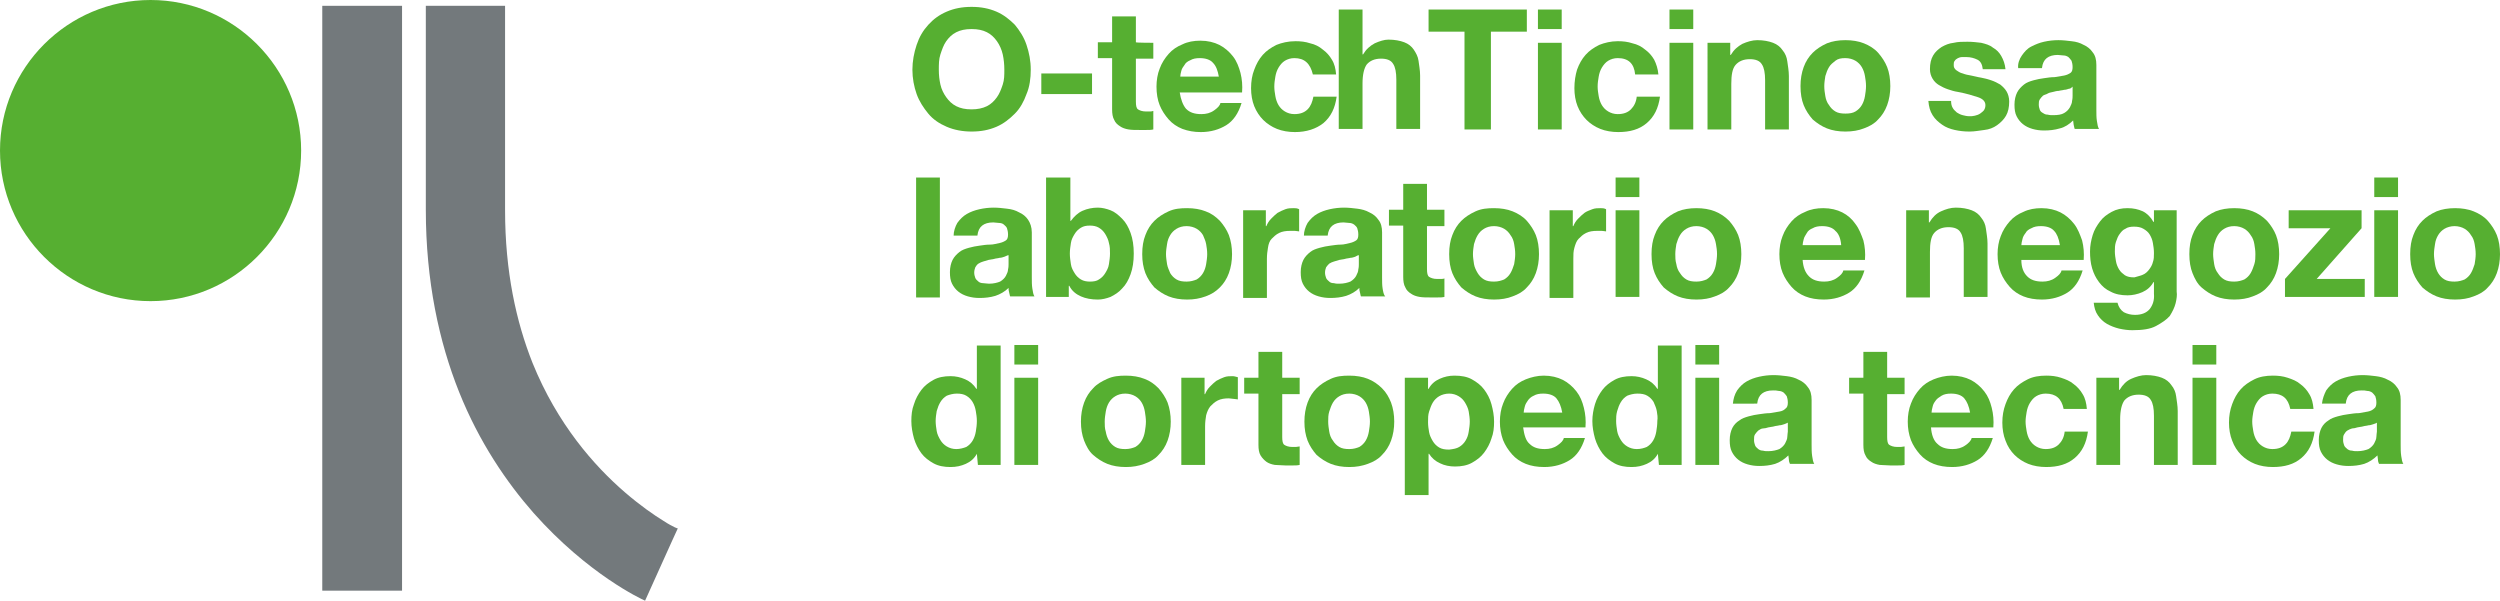 <svg xmlns="http://www.w3.org/2000/svg" xmlns:xlink="http://www.w3.org/1999/xlink" id="Layer_1" x="0px" y="0px" viewBox="0 0 473.2 113.7" style="enable-background:new 0 0 473.2 113.7;" xml:space="preserve"><style type="text/css">	.st0{fill:#56AF31;}	.st1{fill:#73797C;}</style><g>	<path class="st0" d="M173.5,8.5c0.5-1.5,1.2-2.7,2.2-3.8s2.1-1.9,3.5-2.5c1.4-0.6,2.9-0.9,4.7-0.9c1.8,0,3.3,0.3,4.7,0.9  c1.4,0.6,2.5,1.5,3.5,2.5c0.9,1.1,1.7,2.3,2.2,3.8c0.5,1.5,0.8,3,0.8,4.7c0,1.6-0.2,3.2-0.8,4.6c-0.5,1.4-1.2,2.7-2.2,3.7  s-2.1,1.9-3.5,2.5c-1.4,0.6-2.9,0.9-4.7,0.9c-1.7,0-3.3-0.3-4.7-0.9c-1.4-0.6-2.6-1.4-3.5-2.5c-0.9-1.1-1.7-2.3-2.2-3.7  c-0.5-1.4-0.8-3-0.8-4.6C172.7,11.6,173,10,173.5,8.5z M178,16c0.2,0.9,0.6,1.7,1.1,2.4c0.5,0.7,1.1,1.3,1.9,1.7  c0.8,0.4,1.7,0.6,2.9,0.6c1.1,0,2.1-0.2,2.9-0.6c0.8-0.4,1.4-1,1.9-1.7s0.8-1.5,1.1-2.4s0.3-1.8,0.3-2.8c0-1-0.1-2-0.3-2.9  c-0.2-0.9-0.6-1.8-1.1-2.5c-0.5-0.7-1.1-1.3-1.9-1.7s-1.7-0.6-2.9-0.6s-2.1,0.2-2.9,0.6c-0.8,0.4-1.4,1-1.9,1.7  c-0.5,0.7-0.8,1.6-1.1,2.5s-0.3,1.9-0.3,2.9C177.7,14.2,177.8,15.1,178,16z"></path>	<path class="st0" d="M206.7,13.9v3.9h-9.6v-3.9C197.1,13.9,206.7,13.9,206.7,13.9z"></path>	<path class="st0" d="M218.3,8.1v3H215v8.1c0,0.8,0.1,1.3,0.4,1.5s0.8,0.4,1.5,0.4c0.2,0,0.5,0,0.7,0s0.4,0,0.7-0.1v3.5  c-0.4,0.1-0.8,0.1-1.3,0.1s-0.9,0-1.4,0c-0.7,0-1.4,0-2-0.1c-0.6-0.1-1.2-0.3-1.6-0.6c-0.5-0.3-0.9-0.7-1.1-1.2  c-0.3-0.5-0.4-1.2-0.4-2v-9.7h-2.7v-3h2.7V3.1h4.5v4.9C215,8.1,218.3,8.1,218.3,8.1z"></path>	<path class="st0" d="M224.5,20.6c0.7,0.7,1.6,1,2.9,1c0.9,0,1.7-0.2,2.4-0.7c0.7-0.5,1.1-0.9,1.2-1.4h4c-0.6,2-1.6,3.4-2.9,4.2  s-2.9,1.3-4.8,1.3c-1.3,0-2.4-0.2-3.5-0.6c-1-0.4-1.9-1-2.6-1.8c-0.7-0.8-1.3-1.7-1.7-2.7s-0.6-2.2-0.6-3.5c0-1.2,0.2-2.4,0.6-3.4  c0.4-1.1,1-2,1.7-2.8s1.6-1.4,2.6-1.8c1-0.5,2.2-0.7,3.4-0.7c1.4,0,2.6,0.3,3.6,0.8c1,0.5,1.9,1.3,2.6,2.2c0.7,0.9,1.1,2,1.4,3.1  c0.3,1.2,0.4,2.4,0.3,3.7h-11.8C223.5,18.8,223.9,19.9,224.5,20.6z M229.6,11.9c-0.5-0.6-1.4-0.9-2.5-0.9c-0.7,0-1.3,0.1-1.8,0.4  c-0.5,0.2-0.9,0.5-1.1,0.9c-0.3,0.4-0.5,0.7-0.6,1.1c-0.1,0.4-0.2,0.8-0.2,1.1h7.3C230.5,13.4,230.2,12.5,229.6,11.9z"></path>	<path class="st0" d="M245,11c-0.7,0-1.3,0.2-1.8,0.5c-0.5,0.3-0.9,0.8-1.2,1.3c-0.3,0.5-0.5,1.1-0.6,1.7c-0.1,0.6-0.2,1.2-0.2,1.9  c0,0.6,0.1,1.2,0.2,1.8c0.1,0.6,0.3,1.2,0.6,1.7c0.3,0.5,0.7,0.9,1.2,1.2c0.5,0.3,1.1,0.5,1.8,0.5c1.1,0,1.9-0.3,2.5-0.9  s0.9-1.4,1.1-2.4h4.4c-0.3,2.2-1.1,3.8-2.5,5c-1.4,1.1-3.2,1.7-5.4,1.7c-1.2,0-2.4-0.2-3.4-0.6c-1-0.4-1.9-1-2.6-1.7  c-0.7-0.7-1.3-1.6-1.7-2.6c-0.4-1-0.6-2.2-0.6-3.4c0-1.3,0.2-2.5,0.6-3.5c0.4-1.1,0.9-2,1.6-2.8c0.7-0.8,1.6-1.4,2.6-1.9  c1-0.4,2.2-0.7,3.6-0.7c1,0,1.9,0.1,2.8,0.4c0.9,0.2,1.7,0.6,2.4,1.2c0.7,0.5,1.3,1.2,1.7,1.9c0.5,0.8,0.7,1.7,0.8,2.8h-4.4  C248,12,246.9,11,245,11z"></path>	<path class="st0" d="M257.9,1.8v8.5h0.1c0.6-1,1.3-1.6,2.2-2.1c0.9-0.4,1.8-0.7,2.6-0.7c1.2,0,2.2,0.2,3,0.5  c0.8,0.3,1.4,0.8,1.8,1.4c0.4,0.6,0.8,1.3,0.9,2.1s0.3,1.8,0.3,2.8v10.1h-4.5v-9.3c0-1.4-0.2-2.4-0.6-3c-0.4-0.7-1.2-1-2.3-1  c-1.2,0-2.1,0.4-2.7,1.1c-0.5,0.7-0.8,1.9-0.8,3.6v8.6h-4.5V1.8H257.9z"></path>	<path class="st0" d="M270.4,6V1.8H289V6h-6.8v18.5h-5V6H270.4z"></path>	<path class="st0" d="M291.1,5.5V1.8h4.5v3.7H291.1z M295.6,8.1v16.4h-4.5V8.1H295.6z"></path>	<path class="st0" d="M306.2,11c-0.7,0-1.3,0.2-1.8,0.5s-0.9,0.8-1.2,1.3c-0.3,0.5-0.5,1.1-0.6,1.7c-0.1,0.6-0.2,1.2-0.2,1.9  c0,0.6,0.1,1.2,0.2,1.8c0.1,0.6,0.3,1.2,0.6,1.7c0.3,0.5,0.7,0.9,1.2,1.2c0.5,0.3,1.1,0.5,1.8,0.5c1.1,0,1.9-0.3,2.5-0.9  s1-1.4,1.1-2.4h4.4c-0.3,2.2-1.1,3.8-2.5,5s-3.2,1.7-5.4,1.7c-1.2,0-2.4-0.2-3.4-0.6c-1-0.4-1.9-1-2.6-1.7  c-0.7-0.7-1.3-1.6-1.7-2.6c-0.4-1-0.6-2.2-0.6-3.4c0-1.3,0.2-2.5,0.5-3.5c0.4-1.1,0.9-2,1.6-2.8c0.7-0.8,1.6-1.4,2.6-1.9  c1-0.4,2.2-0.7,3.5-0.7c1,0,1.9,0.1,2.8,0.4c0.9,0.2,1.7,0.6,2.4,1.2c0.7,0.5,1.3,1.2,1.7,1.9c0.4,0.8,0.7,1.7,0.8,2.8h-4.4  C309.3,12,308.2,11,306.2,11z"></path>	<path class="st0" d="M316,5.5V1.8h4.5v3.7H316z M320.5,8.1v16.4H316V8.1H320.5z"></path>	<path class="st0" d="M327.5,8.1v2.3h0.1c0.6-1,1.3-1.6,2.2-2.1c0.9-0.4,1.9-0.7,2.8-0.7c1.2,0,2.2,0.2,3,0.5  c0.8,0.3,1.4,0.8,1.8,1.4c0.5,0.6,0.8,1.3,0.9,2.1s0.3,1.8,0.3,2.8v10.1h-4.5v-9.3c0-1.4-0.2-2.4-0.6-3c-0.4-0.7-1.2-1-2.3-1  c-1.2,0-2.1,0.4-2.7,1.1c-0.6,0.7-0.8,1.9-0.8,3.6v8.6h-4.5V8.1H327.5z"></path>	<path class="st0" d="M341.4,12.7c0.4-1.1,1-2,1.7-2.7s1.6-1.3,2.7-1.8c1-0.4,2.2-0.6,3.5-0.6c1.3,0,2.5,0.2,3.5,0.6  c1,0.4,2,1,2.7,1.8s1.3,1.7,1.7,2.7s0.6,2.3,0.6,3.6c0,1.3-0.2,2.5-0.6,3.6s-1,2-1.7,2.7c-0.7,0.8-1.6,1.3-2.7,1.7  c-1,0.4-2.2,0.6-3.5,0.6s-2.5-0.2-3.5-0.6c-1-0.4-1.9-1-2.7-1.7c-0.7-0.8-1.3-1.7-1.7-2.7s-0.6-2.2-0.6-3.6  C340.8,15,341,13.8,341.4,12.7z M345.5,18.2c0.1,0.6,0.3,1.2,0.7,1.7c0.3,0.5,0.7,0.9,1.2,1.2c0.5,0.3,1.1,0.4,1.9,0.4  c0.8,0,1.4-0.1,1.9-0.4c0.5-0.3,0.9-0.7,1.2-1.2s0.5-1.1,0.6-1.7c0.1-0.6,0.2-1.3,0.2-1.9c0-0.7-0.1-1.3-0.2-1.9  c-0.1-0.6-0.3-1.2-0.6-1.7c-0.3-0.5-0.7-0.9-1.2-1.2c-0.5-0.3-1.2-0.5-1.9-0.5c-0.8,0-1.4,0.1-1.9,0.5s-0.9,0.7-1.2,1.2  s-0.5,1-0.7,1.7c-0.1,0.6-0.2,1.3-0.2,1.9C345.3,17,345.4,17.6,345.5,18.2z"></path>	<path class="st0" d="M369.6,20.4c0.2,0.4,0.5,0.6,0.8,0.9c0.3,0.2,0.7,0.4,1.1,0.5s0.8,0.2,1.3,0.2c0.3,0,0.6,0,1-0.1  s0.7-0.2,1-0.4c0.3-0.2,0.5-0.4,0.7-0.6c0.2-0.3,0.3-0.6,0.3-1c0-0.7-0.5-1.2-1.4-1.5c-0.9-0.3-2.2-0.7-3.8-1  c-0.7-0.1-1.3-0.3-1.9-0.5c-0.6-0.2-1.2-0.5-1.7-0.8c-0.5-0.3-0.9-0.7-1.2-1.2s-0.5-1.1-0.5-1.8c0-1.1,0.2-1.9,0.6-2.6  s1-1.2,1.6-1.6c0.7-0.4,1.4-0.7,2.3-0.8c0.8-0.2,1.7-0.2,2.6-0.2c0.9,0,1.8,0.1,2.6,0.2c0.8,0.2,1.6,0.4,2.2,0.9  c0.7,0.4,1.2,0.9,1.6,1.6c0.4,0.7,0.7,1.5,0.8,2.5h-4.3c-0.1-0.9-0.4-1.5-1-1.8c-0.6-0.3-1.3-0.5-2.1-0.5c-0.3,0-0.5,0-0.8,0  c-0.3,0-0.6,0.1-0.8,0.2c-0.2,0.1-0.5,0.3-0.6,0.5c-0.2,0.2-0.2,0.5-0.2,0.8c0,0.4,0.1,0.7,0.5,1c0.3,0.2,0.7,0.5,1.2,0.6  c0.5,0.2,1,0.3,1.6,0.4c0.6,0.1,1.2,0.3,1.9,0.4c0.6,0.1,1.3,0.3,1.9,0.5c0.6,0.2,1.2,0.5,1.7,0.8c0.5,0.4,0.9,0.8,1.2,1.3  c0.3,0.5,0.5,1.2,0.5,1.9c0,1.1-0.2,2-0.6,2.7c-0.4,0.7-1,1.3-1.7,1.8s-1.5,0.8-2.4,0.9s-1.8,0.3-2.8,0.3c-1,0-1.9-0.1-2.8-0.3  c-0.9-0.2-1.7-0.5-2.4-1s-1.3-1-1.8-1.8s-0.7-1.6-0.8-2.7h4.3C369.3,19.6,369.4,20.1,369.6,20.4z"></path>	<path class="st0" d="M382.7,10.5c0.5-0.7,1-1.3,1.8-1.7s1.5-0.7,2.4-0.9c0.9-0.2,1.8-0.3,2.7-0.3c0.8,0,1.7,0.1,2.5,0.2  c0.9,0.1,1.6,0.3,2.3,0.7c0.7,0.3,1.3,0.8,1.7,1.4c0.5,0.6,0.7,1.4,0.7,2.4v8.5c0,0.7,0,1.5,0.1,2.1c0.1,0.7,0.2,1.2,0.4,1.5  l-4.6,0c-0.1-0.2-0.1-0.5-0.2-0.8c0-0.3-0.1-0.5-0.1-0.8c-0.7,0.7-1.6,1.3-2.5,1.5c-1,0.3-2,0.4-3,0.4c-0.8,0-1.5-0.1-2.2-0.3  c-0.7-0.2-1.3-0.5-1.8-0.9c-0.5-0.4-0.9-0.9-1.2-1.5c-0.3-0.6-0.4-1.3-0.4-2.2c0-0.9,0.2-1.7,0.5-2.3c0.3-0.6,0.8-1.1,1.3-1.5  s1.1-0.6,1.8-0.8c0.7-0.2,1.3-0.3,2-0.4c0.7-0.1,1.3-0.2,2-0.2c0.7-0.1,1.2-0.2,1.8-0.3c0.5-0.1,0.9-0.3,1.2-0.5  c0.3-0.2,0.4-0.6,0.4-1.1c0-0.5-0.1-0.9-0.2-1.2c-0.2-0.3-0.4-0.5-0.6-0.7c-0.3-0.2-0.6-0.3-0.9-0.3c-0.4,0-0.7-0.1-1.1-0.1  c-0.9,0-1.6,0.2-2.1,0.6c-0.5,0.4-0.8,1-0.9,1.9h-4.5C381.9,12.1,382.2,11.2,382.7,10.5z M391.6,16.8c-0.3,0.1-0.6,0.2-0.9,0.2  c-0.3,0.1-0.7,0.1-1,0.2c-0.4,0-0.7,0.1-1.1,0.2c-0.3,0.1-0.7,0.1-1,0.3s-0.6,0.2-0.9,0.4c-0.2,0.2-0.4,0.4-0.6,0.7s-0.2,0.6-0.2,1  c0,0.4,0.1,0.7,0.2,1c0.1,0.3,0.4,0.5,0.6,0.6c0.3,0.2,0.5,0.3,0.9,0.3c0.3,0.1,0.7,0.1,1,0.1c0.9,0,1.6-0.1,2.1-0.4  c0.5-0.3,0.8-0.6,1.1-1.1c0.2-0.4,0.4-0.8,0.4-1.2c0.1-0.4,0.1-0.8,0.1-1v-1.7C392.1,16.6,391.9,16.8,391.6,16.8z"></path></g><g>	<path class="st0" d="M177.9,33.6v22.7h-4.5V33.6H177.9z"></path>	<path class="st0" d="M181.2,42.2c0.5-0.7,1.1-1.3,1.8-1.7c0.7-0.4,1.5-0.7,2.4-0.9s1.8-0.3,2.7-0.3c0.8,0,1.7,0.1,2.5,0.2  c0.9,0.1,1.6,0.3,2.3,0.7c0.7,0.3,1.3,0.8,1.7,1.4c0.4,0.6,0.7,1.4,0.7,2.4v8.5c0,0.7,0,1.5,0.1,2.1c0.1,0.7,0.2,1.2,0.4,1.5  l-4.6,0c-0.1-0.2-0.1-0.5-0.2-0.8c-0.1-0.3-0.1-0.5-0.1-0.8c-0.7,0.7-1.6,1.2-2.5,1.5c-1,0.3-2,0.4-3,0.4c-0.8,0-1.5-0.1-2.2-0.3  c-0.7-0.2-1.3-0.5-1.8-0.9c-0.5-0.4-0.9-0.9-1.2-1.5c-0.3-0.6-0.4-1.3-0.4-2.2c0-0.9,0.2-1.7,0.5-2.3s0.8-1.1,1.3-1.5  s1.1-0.6,1.8-0.8c0.7-0.2,1.3-0.3,2-0.4c0.7-0.1,1.3-0.2,2-0.2s1.2-0.2,1.8-0.3c0.5-0.1,0.9-0.3,1.2-0.5c0.3-0.2,0.4-0.6,0.4-1.1  c0-0.5-0.1-0.9-0.2-1.2s-0.4-0.5-0.6-0.7s-0.6-0.3-0.9-0.3c-0.4,0-0.7-0.1-1.1-0.1c-0.9,0-1.6,0.2-2.1,0.6c-0.5,0.4-0.8,1-0.9,1.9  h-4.5C180.5,43.8,180.8,42.9,181.2,42.2z M190.1,48.6c-0.3,0.1-0.6,0.2-0.9,0.2c-0.3,0.1-0.7,0.1-1,0.2s-0.7,0.1-1.1,0.2  c-0.3,0.1-0.7,0.2-1,0.3c-0.3,0.1-0.6,0.2-0.9,0.4s-0.4,0.4-0.6,0.7c-0.1,0.3-0.2,0.6-0.2,1c0,0.4,0.1,0.7,0.2,1  c0.1,0.3,0.4,0.5,0.6,0.7s0.6,0.3,0.9,0.3s0.7,0.1,1.1,0.1c0.9,0,1.6-0.2,2.1-0.4c0.5-0.3,0.9-0.7,1.1-1.1s0.4-0.8,0.4-1.2  c0.1-0.4,0.1-0.8,0.1-1v-1.7C190.7,48.3,190.4,48.5,190.1,48.6z"></path>	<path class="st0" d="M202.6,33.6v8.2h0.1c0.6-0.8,1.3-1.5,2.2-1.9c0.9-0.4,1.9-0.6,2.9-0.6c0.8,0,1.6,0.2,2.4,0.5  c0.8,0.3,1.5,0.9,2.2,1.6s1.2,1.6,1.6,2.7c0.4,1.1,0.6,2.4,0.6,3.9c0,1.5-0.2,2.8-0.6,3.9c-0.4,1.1-0.9,2-1.6,2.7  c-0.6,0.7-1.4,1.2-2.2,1.6c-0.8,0.3-1.6,0.5-2.4,0.5c-1.2,0-2.3-0.2-3.2-0.6c-0.9-0.4-1.7-1-2.2-2h-0.1v2.1h-4.3V33.6H202.6z   M209.9,46c-0.1-0.6-0.4-1.2-0.7-1.7c-0.3-0.5-0.7-0.9-1.2-1.2c-0.5-0.3-1.1-0.4-1.7-0.4c-0.7,0-1.2,0.1-1.7,0.4s-0.9,0.7-1.2,1.2  s-0.6,1-0.7,1.7s-0.2,1.3-0.2,2c0,0.7,0.1,1.3,0.2,2s0.4,1.2,0.7,1.7c0.3,0.5,0.7,0.9,1.2,1.2c0.5,0.3,1.1,0.4,1.7,0.4  c0.7,0,1.3-0.1,1.7-0.4c0.5-0.3,0.9-0.7,1.2-1.2c0.3-0.5,0.6-1,0.7-1.7s0.2-1.3,0.2-2C210.1,47.3,210.1,46.7,209.9,46z"></path>	<path class="st0" d="M216.8,44.5c0.4-1.1,1-2,1.7-2.7s1.6-1.3,2.7-1.8s2.2-0.6,3.5-0.6c1.3,0,2.5,0.2,3.5,0.6  c1.1,0.4,1.9,1,2.7,1.8c0.7,0.8,1.3,1.7,1.7,2.7c0.4,1.1,0.6,2.3,0.6,3.6c0,1.3-0.2,2.5-0.6,3.6c-0.4,1.1-1,2-1.7,2.7  c-0.8,0.8-1.6,1.3-2.7,1.7c-1.1,0.4-2.2,0.6-3.5,0.6s-2.5-0.2-3.5-0.6c-1-0.4-1.9-1-2.7-1.7c-0.7-0.8-1.3-1.7-1.7-2.7  c-0.4-1.1-0.6-2.2-0.6-3.6C216.2,46.7,216.4,45.5,216.8,44.5z M220.9,50c0.1,0.6,0.4,1.2,0.6,1.7c0.3,0.5,0.7,0.9,1.2,1.2  s1.1,0.4,1.9,0.4c0.8,0,1.4-0.2,1.9-0.4c0.5-0.3,0.9-0.7,1.2-1.2c0.3-0.5,0.5-1.1,0.6-1.7c0.1-0.6,0.2-1.3,0.2-1.9  c0-0.7-0.1-1.3-0.2-1.9c-0.1-0.6-0.4-1.2-0.6-1.7c-0.3-0.5-0.7-0.9-1.2-1.2c-0.5-0.3-1.2-0.5-1.9-0.5c-0.8,0-1.4,0.2-1.9,0.5  c-0.5,0.3-0.9,0.7-1.2,1.2c-0.3,0.5-0.5,1-0.6,1.7c-0.1,0.6-0.2,1.3-0.2,1.9C220.7,48.7,220.8,49.3,220.9,50z"></path>	<path class="st0" d="M239.6,39.8v3h0.1c0.2-0.5,0.5-1,0.9-1.4s0.8-0.8,1.2-1.1c0.5-0.3,1-0.5,1.5-0.7c0.5-0.2,1.1-0.2,1.6-0.2  c0.3,0,0.6,0,1,0.2v4.2c-0.2,0-0.5-0.1-0.8-0.1s-0.6,0-0.9,0c-0.8,0-1.5,0.1-2.1,0.4s-1,0.7-1.4,1.1s-0.6,1-0.7,1.7  c-0.1,0.6-0.2,1.3-0.2,2.1v7.4h-4.5V39.8H239.6z"></path>	<path class="st0" d="M247.5,42.2c0.5-0.7,1.1-1.3,1.8-1.7c0.7-0.4,1.5-0.7,2.4-0.9s1.8-0.3,2.7-0.3c0.8,0,1.7,0.1,2.5,0.2  c0.8,0.1,1.6,0.3,2.3,0.7c0.7,0.3,1.3,0.8,1.7,1.4c0.5,0.6,0.7,1.4,0.7,2.4v8.5c0,0.7,0,1.5,0.1,2.1s0.2,1.2,0.5,1.5l-4.6,0  c-0.1-0.2-0.1-0.5-0.2-0.8c-0.1-0.3-0.1-0.5-0.1-0.8c-0.7,0.7-1.6,1.2-2.5,1.5c-1,0.3-2,0.4-3,0.4c-0.8,0-1.5-0.1-2.2-0.3  c-0.7-0.2-1.3-0.5-1.8-0.9c-0.5-0.4-0.9-0.9-1.2-1.5c-0.3-0.6-0.4-1.3-0.4-2.2c0-0.9,0.2-1.7,0.5-2.3s0.8-1.1,1.3-1.5  s1.1-0.6,1.8-0.8c0.7-0.2,1.3-0.3,2-0.4c0.7-0.1,1.4-0.2,2-0.2s1.2-0.2,1.7-0.3c0.5-0.1,0.9-0.3,1.2-0.5c0.3-0.2,0.4-0.6,0.4-1.1  c0-0.5-0.1-0.9-0.2-1.2s-0.4-0.5-0.6-0.7c-0.3-0.2-0.6-0.3-0.9-0.3c-0.4,0-0.7-0.1-1.1-0.1c-0.9,0-1.6,0.2-2.1,0.6  c-0.5,0.4-0.8,1-0.9,1.9h-4.5C246.8,43.8,247.1,42.9,247.5,42.2z M256.5,48.6c-0.3,0.1-0.6,0.2-0.9,0.2c-0.3,0.1-0.7,0.1-1,0.2  s-0.7,0.1-1.1,0.2c-0.3,0.1-0.7,0.2-1,0.3c-0.3,0.1-0.6,0.2-0.9,0.4c-0.2,0.2-0.4,0.4-0.6,0.7c-0.1,0.3-0.2,0.6-0.2,1  c0,0.4,0.1,0.7,0.2,1c0.1,0.3,0.4,0.5,0.6,0.7c0.2,0.2,0.5,0.3,0.9,0.3c0.3,0.1,0.7,0.1,1,0.1c0.9,0,1.6-0.2,2.1-0.4  c0.5-0.3,0.9-0.7,1.1-1.1c0.2-0.4,0.4-0.8,0.4-1.2c0.1-0.4,0.1-0.8,0.1-1v-1.7C257,48.3,256.7,48.5,256.5,48.6z"></path>	<path class="st0" d="M273.4,39.8v3h-3.3v8.1c0,0.8,0.1,1.3,0.4,1.5c0.3,0.2,0.8,0.4,1.5,0.4c0.2,0,0.5,0,0.7,0s0.5,0,0.7-0.1v3.5  c-0.4,0.1-0.8,0.1-1.3,0.1s-0.9,0-1.4,0c-0.7,0-1.4,0-2-0.1c-0.6-0.1-1.2-0.3-1.6-0.6c-0.5-0.3-0.9-0.7-1.1-1.2  c-0.3-0.5-0.4-1.2-0.4-2v-9.7h-2.7v-3h2.7v-4.9h4.5v4.9H273.4z"></path>	<path class="st0" d="M274.9,44.5c0.4-1.1,1-2,1.7-2.7s1.6-1.3,2.7-1.8s2.2-0.6,3.5-0.6c1.3,0,2.5,0.2,3.5,0.6c1,0.4,2,1,2.7,1.8  c0.7,0.8,1.3,1.7,1.7,2.7s0.6,2.3,0.6,3.6c0,1.3-0.2,2.5-0.6,3.6s-1,2-1.7,2.7c-0.7,0.8-1.6,1.3-2.7,1.7c-1,0.4-2.2,0.6-3.5,0.6  s-2.5-0.2-3.5-0.6c-1-0.4-1.9-1-2.7-1.7c-0.7-0.8-1.3-1.7-1.7-2.7s-0.6-2.2-0.6-3.6C274.3,46.7,274.5,45.5,274.9,44.5z M279,50  c0.1,0.6,0.4,1.2,0.7,1.7c0.3,0.5,0.7,0.9,1.2,1.2s1.1,0.4,1.9,0.4c0.8,0,1.4-0.2,1.9-0.4c0.5-0.3,0.9-0.7,1.2-1.2  c0.3-0.5,0.5-1.1,0.7-1.7c0.1-0.6,0.2-1.3,0.2-1.9c0-0.7-0.1-1.3-0.2-1.9c-0.1-0.6-0.3-1.2-0.7-1.7c-0.3-0.5-0.7-0.9-1.2-1.2  c-0.5-0.3-1.2-0.5-1.9-0.5c-0.8,0-1.4,0.2-1.9,0.5c-0.5,0.3-0.9,0.7-1.2,1.2c-0.3,0.5-0.5,1-0.7,1.7c-0.1,0.6-0.2,1.3-0.2,1.9  C278.8,48.7,278.9,49.3,279,50z"></path>	<path class="st0" d="M297.7,39.8v3h0.1c0.2-0.5,0.5-1,0.9-1.4c0.4-0.4,0.8-0.8,1.2-1.1s1-0.5,1.5-0.7s1.1-0.2,1.6-0.2  c0.3,0,0.6,0,1,0.2v4.2c-0.2,0-0.5-0.1-0.8-0.1c-0.3,0-0.6,0-0.9,0c-0.8,0-1.5,0.1-2.1,0.4s-1,0.7-1.4,1.1s-0.6,1-0.8,1.7  s-0.2,1.3-0.2,2.1v7.4h-4.5V39.8H297.7z"></path>	<path class="st0" d="M305.8,37.3v-3.7h4.5v3.7H305.8z M310.3,39.8v16.4h-4.5V39.8H310.3z"></path>	<path class="st0" d="M313.2,44.5c0.4-1.1,1-2,1.7-2.7s1.6-1.3,2.7-1.8c1-0.4,2.2-0.6,3.5-0.6c1.3,0,2.5,0.2,3.5,0.6  c1,0.4,1.9,1,2.7,1.8c0.7,0.8,1.3,1.7,1.7,2.7s0.6,2.3,0.6,3.6c0,1.3-0.2,2.5-0.6,3.6s-1,2-1.7,2.7c-0.7,0.8-1.6,1.3-2.7,1.7  c-1,0.4-2.2,0.6-3.5,0.6s-2.5-0.2-3.5-0.6c-1-0.4-1.9-1-2.7-1.7c-0.7-0.8-1.3-1.7-1.7-2.7s-0.6-2.2-0.6-3.6  C312.6,46.7,312.8,45.5,313.2,44.5z M317.3,50c0.1,0.6,0.3,1.2,0.7,1.7c0.3,0.5,0.7,0.9,1.2,1.2s1.1,0.4,1.9,0.4  c0.8,0,1.4-0.2,1.9-0.4c0.5-0.3,0.9-0.7,1.2-1.2c0.3-0.5,0.5-1.1,0.6-1.7c0.1-0.6,0.2-1.3,0.2-1.9c0-0.7-0.1-1.3-0.2-1.9  c-0.1-0.6-0.3-1.2-0.6-1.7c-0.3-0.5-0.7-0.9-1.2-1.2c-0.5-0.3-1.2-0.5-1.9-0.5c-0.8,0-1.4,0.2-1.9,0.5c-0.5,0.3-0.9,0.7-1.2,1.2  c-0.3,0.5-0.5,1-0.7,1.7c-0.1,0.6-0.2,1.3-0.2,1.9C317.1,48.7,317.1,49.3,317.3,50z"></path>	<path class="st0" d="M342.4,52.3c0.7,0.7,1.6,1,2.9,1c0.9,0,1.7-0.2,2.4-0.7s1.1-0.9,1.2-1.4h4c-0.6,2-1.6,3.4-2.9,4.2  c-1.3,0.8-2.9,1.3-4.8,1.3c-1.3,0-2.5-0.2-3.5-0.6c-1-0.4-1.9-1-2.6-1.8s-1.3-1.7-1.7-2.7s-0.6-2.2-0.6-3.5c0-1.2,0.2-2.4,0.6-3.4  c0.4-1.1,1-2,1.7-2.8s1.6-1.4,2.6-1.8c1-0.5,2.2-0.7,3.4-0.7c1.4,0,2.6,0.3,3.6,0.8s1.9,1.3,2.5,2.2c0.7,0.9,1.1,2,1.5,3.1  c0.3,1.2,0.4,2.4,0.3,3.7h-11.8C341.3,50.6,341.7,51.6,342.4,52.3z M347.4,43.7c-0.5-0.6-1.4-0.9-2.5-0.9c-0.7,0-1.3,0.1-1.8,0.4  c-0.5,0.2-0.9,0.5-1.1,0.9s-0.5,0.7-0.6,1.2c-0.1,0.4-0.2,0.8-0.2,1.1h7.3C348.4,45.1,348,44.2,347.4,43.7z"></path>	<path class="st0" d="M365.1,39.8v2.3h0.1c0.6-1,1.3-1.7,2.2-2.1c0.9-0.4,1.8-0.7,2.8-0.7c1.2,0,2.2,0.2,3,0.5  c0.8,0.3,1.4,0.8,1.8,1.4c0.5,0.6,0.8,1.3,0.9,2.1s0.3,1.8,0.3,2.8v10.1h-4.5V47c0-1.4-0.2-2.4-0.6-3c-0.4-0.7-1.2-1-2.3-1  c-1.2,0-2.1,0.4-2.7,1.1c-0.6,0.7-0.8,1.9-0.8,3.6v8.6h-4.5V39.8H365.1z"></path>	<path class="st0" d="M383.7,52.3c0.7,0.7,1.6,1,2.9,1c0.9,0,1.7-0.2,2.4-0.7s1.1-0.9,1.2-1.4h4c-0.6,2-1.6,3.4-2.9,4.2  c-1.3,0.8-2.9,1.3-4.8,1.3c-1.3,0-2.5-0.2-3.5-0.6c-1-0.4-1.9-1-2.6-1.8s-1.3-1.7-1.7-2.7s-0.6-2.2-0.6-3.5c0-1.2,0.2-2.4,0.6-3.4  c0.4-1.1,1-2,1.7-2.8s1.6-1.4,2.6-1.8c1-0.5,2.2-0.7,3.4-0.7c1.4,0,2.6,0.3,3.6,0.8c1,0.5,1.9,1.3,2.6,2.2c0.7,0.9,1.1,2,1.5,3.1  c0.3,1.2,0.4,2.4,0.3,3.7h-11.8C382.6,50.6,383,51.6,383.7,52.3z M388.8,43.7c-0.5-0.6-1.4-0.9-2.5-0.9c-0.7,0-1.3,0.1-1.8,0.4  c-0.5,0.2-0.9,0.5-1.1,0.9c-0.3,0.4-0.5,0.7-0.6,1.2c-0.1,0.4-0.2,0.8-0.2,1.1h7.3C389.7,45.1,389.3,44.2,388.8,43.7z"></path>	<path class="st0" d="M411.8,57.4c-0.2,0.8-0.6,1.6-1.1,2.4c-0.6,0.7-1.5,1.3-2.6,1.9s-2.6,0.8-4.5,0.8c-0.8,0-1.6-0.1-2.5-0.3  c-0.8-0.2-1.6-0.5-2.3-0.9c-0.7-0.4-1.3-1-1.7-1.6c-0.5-0.7-0.7-1.5-0.8-2.4h4.5c0.2,0.8,0.6,1.4,1.2,1.8c0.6,0.3,1.3,0.5,2.1,0.5  c1.3,0,2.2-0.4,2.8-1.1c0.6-0.8,0.9-1.7,0.8-2.9v-2.2h-0.1c-0.5,0.9-1.2,1.5-2.1,1.9c-0.9,0.4-1.9,0.6-2.8,0.6  c-1.2,0-2.3-0.2-3.2-0.7c-0.9-0.4-1.6-1-2.2-1.8s-1-1.6-1.3-2.6c-0.3-1-0.4-2.1-0.4-3.2c0-1.1,0.2-2.1,0.5-3.1  c0.3-1,0.8-1.8,1.4-2.6c0.6-0.8,1.3-1.3,2.2-1.8c0.9-0.5,1.9-0.7,3-0.7c1.1,0,2,0.2,2.9,0.6c0.8,0.4,1.5,1.1,2,2h0.1v-2.2h4.3v15.4  C412.1,55.8,412,56.6,411.8,57.4z M405.6,52c0.5-0.2,0.9-0.6,1.2-1c0.3-0.4,0.6-0.9,0.7-1.4c0.2-0.5,0.2-1.1,0.2-1.7  c0-0.7-0.1-1.3-0.2-1.9s-0.3-1.1-0.6-1.6c-0.3-0.5-0.7-0.8-1.2-1.1s-1.1-0.4-1.8-0.4c-0.6,0-1.2,0.1-1.6,0.4  c-0.5,0.2-0.8,0.6-1.1,1c-0.3,0.4-0.5,0.9-0.7,1.5s-0.2,1.2-0.2,1.8c0,0.6,0.1,1.2,0.2,1.8c0.1,0.6,0.3,1.1,0.6,1.6  c0.3,0.5,0.7,0.8,1.1,1.1c0.5,0.3,1,0.4,1.8,0.4C404.6,52.3,405.2,52.2,405.6,52z"></path>	<path class="st0" d="M415,44.5c0.4-1.1,1-2,1.7-2.7s1.6-1.3,2.7-1.8c1-0.4,2.2-0.6,3.5-0.6c1.3,0,2.5,0.2,3.5,0.6  c1,0.4,1.9,1,2.7,1.8c0.7,0.8,1.3,1.7,1.7,2.7s0.6,2.3,0.6,3.6c0,1.3-0.2,2.5-0.6,3.6s-1,2-1.7,2.7c-0.7,0.8-1.6,1.3-2.7,1.7  c-1,0.4-2.2,0.6-3.5,0.6s-2.5-0.2-3.5-0.6c-1-0.4-1.9-1-2.7-1.7s-1.3-1.7-1.7-2.7s-0.6-2.2-0.6-3.6C414.4,46.7,414.6,45.5,415,44.5  z M419.1,50c0.1,0.6,0.3,1.2,0.7,1.7c0.3,0.5,0.7,0.9,1.2,1.2c0.5,0.3,1.1,0.4,1.9,0.4s1.4-0.2,1.9-0.4c0.5-0.3,0.9-0.7,1.2-1.2  c0.3-0.5,0.5-1.1,0.7-1.7s0.2-1.3,0.2-1.9c0-0.7-0.1-1.3-0.2-1.9c-0.1-0.6-0.3-1.2-0.7-1.7c-0.3-0.5-0.7-0.9-1.2-1.2  c-0.5-0.3-1.2-0.5-1.9-0.5c-0.8,0-1.4,0.2-1.9,0.5c-0.5,0.3-0.9,0.7-1.2,1.2c-0.3,0.5-0.5,1-0.7,1.7c-0.1,0.6-0.2,1.3-0.2,1.9  C418.9,48.7,419,49.3,419.1,50z"></path>	<path class="st0" d="M441.1,43.2h-7.9v-3.4H447v3.4l-8.5,9.6h9.1v3.4h-15.1v-3.4L441.1,43.2z"></path>	<path class="st0" d="M449.4,37.3v-3.7h4.5v3.7H449.4z M453.9,39.8v16.4h-4.5V39.8H453.9z"></path>	<path class="st0" d="M456.8,44.5c0.4-1.1,1-2,1.7-2.7s1.6-1.3,2.7-1.8c1-0.4,2.2-0.6,3.5-0.6c1.3,0,2.5,0.2,3.5,0.6  c1,0.4,2,1,2.7,1.8s1.3,1.7,1.7,2.7s0.6,2.3,0.6,3.6c0,1.3-0.2,2.5-0.6,3.6c-0.4,1.1-1,2-1.7,2.7c-0.7,0.8-1.6,1.3-2.7,1.7  c-1,0.4-2.2,0.6-3.5,0.6s-2.5-0.2-3.5-0.6c-1-0.4-1.9-1-2.7-1.7c-0.7-0.8-1.3-1.7-1.7-2.7s-0.6-2.2-0.6-3.6  C456.2,46.7,456.4,45.5,456.8,44.5z M460.9,50c0.1,0.6,0.3,1.2,0.6,1.7s0.7,0.9,1.2,1.2c0.5,0.3,1.1,0.4,1.9,0.4s1.4-0.2,1.9-0.4  c0.5-0.3,0.9-0.7,1.2-1.2c0.3-0.5,0.5-1.1,0.7-1.7c0.1-0.6,0.2-1.3,0.2-1.9c0-0.7-0.1-1.3-0.2-1.9c-0.1-0.6-0.3-1.2-0.7-1.7  c-0.3-0.5-0.7-0.9-1.2-1.2c-0.5-0.3-1.2-0.5-1.9-0.5s-1.4,0.2-1.9,0.5c-0.5,0.3-0.9,0.7-1.2,1.2c-0.3,0.5-0.5,1-0.6,1.7  c-0.1,0.6-0.2,1.3-0.2,1.9C460.7,48.7,460.8,49.3,460.9,50z"></path></g><g>	<path class="st0" d="M184.9,85.9c-0.5,0.9-1.2,1.5-2.1,1.9s-1.8,0.6-2.9,0.6c-1.2,0-2.3-0.2-3.2-0.7c-0.9-0.5-1.7-1.1-2.3-1.9  s-1.1-1.8-1.4-2.8c-0.3-1.1-0.5-2.2-0.5-3.3c0-1.1,0.1-2.2,0.5-3.2c0.3-1,0.8-1.9,1.4-2.7s1.4-1.4,2.3-1.9c0.9-0.5,2-0.7,3.2-0.7  c1,0,1.9,0.2,2.8,0.6s1.6,1,2.1,1.8h0.1v-8.2h4.5V88h-4.3L184.9,85.9L184.9,85.9L184.9,85.9z M184.7,77.8c-0.1-0.6-0.3-1.2-0.6-1.7  c-0.3-0.5-0.7-0.9-1.2-1.2c-0.5-0.3-1.1-0.4-1.8-0.4c-0.7,0-1.4,0.2-1.9,0.4c-0.5,0.3-0.9,0.7-1.2,1.2c-0.3,0.5-0.5,1-0.7,1.7  c-0.1,0.6-0.2,1.3-0.2,1.9c0,0.6,0.1,1.3,0.2,1.9c0.1,0.6,0.4,1.2,0.7,1.7s0.7,0.9,1.2,1.2s1.1,0.5,1.8,0.5c0.7,0,1.4-0.2,1.9-0.4  c0.5-0.3,0.9-0.7,1.2-1.2s0.5-1.1,0.6-1.7c0.1-0.6,0.2-1.3,0.2-2C184.9,79,184.8,78.4,184.7,77.8z"></path>	<path class="st0" d="M192,69v-3.7h4.5V69H192z M196.5,71.5V88H192V71.5H196.5z"></path>	<path class="st0" d="M205.2,76.2c0.4-1.1,1-2,1.7-2.7c0.7-0.8,1.6-1.3,2.7-1.8s2.2-0.6,3.5-0.6c1.3,0,2.5,0.2,3.5,0.6  c1.1,0.4,1.9,1,2.7,1.8c0.7,0.8,1.3,1.7,1.7,2.7c0.4,1.1,0.6,2.3,0.6,3.6c0,1.3-0.2,2.5-0.6,3.6c-0.4,1.1-1,2-1.7,2.7  c-0.7,0.8-1.6,1.3-2.7,1.7c-1.1,0.4-2.2,0.6-3.5,0.6s-2.5-0.2-3.5-0.6c-1-0.4-1.9-1-2.7-1.7s-1.3-1.7-1.7-2.7  c-0.4-1.1-0.6-2.2-0.6-3.6C204.6,78.5,204.8,77.3,205.2,76.2z M209.3,81.7c0.1,0.6,0.3,1.2,0.6,1.7s0.7,0.9,1.2,1.2  c0.5,0.3,1.1,0.4,1.9,0.4c0.8,0,1.4-0.2,1.9-0.4c0.5-0.3,0.9-0.7,1.2-1.2c0.3-0.5,0.5-1.1,0.6-1.7c0.1-0.6,0.2-1.3,0.2-1.9  s-0.1-1.3-0.2-1.9c-0.1-0.6-0.3-1.2-0.6-1.7c-0.3-0.5-0.7-0.9-1.2-1.2c-0.5-0.3-1.2-0.5-1.9-0.5c-0.8,0-1.4,0.2-1.9,0.5  c-0.5,0.3-0.9,0.7-1.2,1.2c-0.3,0.5-0.5,1.1-0.6,1.7c-0.1,0.6-0.2,1.3-0.2,1.9S209.1,81.1,209.3,81.7z"></path>	<path class="st0" d="M228,71.5v3.1h0.1c0.2-0.5,0.5-1,0.9-1.4s0.8-0.8,1.2-1.1c0.5-0.3,1-0.5,1.5-0.7s1.1-0.2,1.6-0.2  c0.3,0,0.6,0.1,1,0.2v4.2c-0.2,0-0.5-0.1-0.8-0.1s-0.6-0.1-0.9-0.1c-0.8,0-1.5,0.1-2.1,0.4c-0.6,0.3-1,0.7-1.4,1.1  c-0.4,0.5-0.6,1-0.8,1.7c-0.1,0.6-0.2,1.3-0.2,2.1V88h-4.5V71.5H228z"></path>	<path class="st0" d="M246,71.6v3h-3.3v8.1c0,0.8,0.1,1.3,0.4,1.5s0.8,0.4,1.5,0.4c0.3,0,0.5,0,0.7,0s0.5-0.1,0.7-0.1V88  c-0.4,0.1-0.8,0.1-1.3,0.1c-0.5,0-0.9,0-1.4,0c-0.7,0-1.4-0.1-2-0.1c-0.6-0.1-1.2-0.3-1.6-0.6s-0.8-0.7-1.1-1.2  c-0.3-0.5-0.4-1.2-0.4-2v-9.7h-2.7v-3h2.7v-4.9h4.5v4.9H246z"></path>	<path class="st0" d="M247.5,76.2c0.4-1.1,1-2,1.7-2.7s1.6-1.3,2.7-1.8s2.2-0.6,3.5-0.6c1.3,0,2.5,0.2,3.5,0.6c1,0.4,1.9,1,2.7,1.8  s1.3,1.7,1.7,2.7c0.4,1.1,0.6,2.3,0.6,3.6c0,1.3-0.2,2.5-0.6,3.6s-1,2-1.7,2.7c-0.7,0.8-1.6,1.3-2.7,1.7s-2.2,0.6-3.5,0.6  s-2.5-0.2-3.5-0.6c-1-0.4-1.9-1-2.7-1.7c-0.7-0.8-1.3-1.7-1.7-2.7c-0.4-1.1-0.6-2.2-0.6-3.6C246.9,78.5,247.1,77.3,247.5,76.2z   M251.6,81.7c0.1,0.6,0.3,1.2,0.7,1.7c0.3,0.5,0.7,0.9,1.2,1.2c0.5,0.3,1.1,0.4,1.9,0.4s1.4-0.2,1.9-0.4c0.5-0.3,0.9-0.7,1.2-1.2  s0.5-1.1,0.6-1.7c0.1-0.6,0.2-1.3,0.2-1.9s-0.1-1.3-0.2-1.9c-0.1-0.6-0.3-1.2-0.6-1.7c-0.3-0.5-0.7-0.9-1.2-1.2  c-0.5-0.3-1.2-0.5-1.9-0.5c-0.8,0-1.4,0.2-1.9,0.5s-0.9,0.7-1.2,1.2c-0.3,0.5-0.5,1.1-0.7,1.7s-0.2,1.3-0.2,1.9  S251.5,81.1,251.6,81.7z"></path>	<path class="st0" d="M270.3,71.5v2.1h0.1c0.5-0.9,1.2-1.5,2.1-1.9c0.9-0.4,1.8-0.6,2.8-0.6c1.3,0,2.4,0.2,3.3,0.7  c0.9,0.5,1.7,1.1,2.3,1.9c0.6,0.8,1.1,1.7,1.4,2.8s0.5,2.2,0.5,3.3c0,1.1-0.1,2.2-0.5,3.2c-0.3,1-0.8,1.9-1.4,2.7s-1.4,1.4-2.3,1.9  c-0.9,0.5-2,0.7-3.2,0.7c-1,0-2-0.2-2.8-0.6c-0.9-0.4-1.6-1-2.1-1.8h-0.1v7.8h-4.5V71.5H270.3z M276.2,84.6  c0.5-0.3,0.9-0.7,1.2-1.2s0.5-1,0.6-1.7c0.1-0.6,0.2-1.3,0.2-1.9s-0.1-1.3-0.2-1.9c-0.1-0.6-0.4-1.2-0.7-1.7  c-0.3-0.5-0.7-0.9-1.2-1.2s-1.1-0.5-1.8-0.5c-0.7,0-1.4,0.2-1.9,0.5s-0.9,0.7-1.2,1.2c-0.3,0.5-0.5,1.1-0.7,1.7s-0.2,1.3-0.2,2  c0,0.7,0.1,1.3,0.2,1.9c0.1,0.6,0.4,1.2,0.7,1.7c0.3,0.5,0.7,0.9,1.2,1.2s1.1,0.4,1.9,0.4C275.1,85,275.7,84.9,276.2,84.6z"></path>	<path class="st0" d="M289.5,84c0.7,0.7,1.6,1,2.9,1c0.9,0,1.7-0.2,2.4-0.7s1.1-0.9,1.2-1.4h4c-0.6,2-1.6,3.4-2.9,4.2  c-1.3,0.8-2.9,1.3-4.8,1.3c-1.3,0-2.5-0.2-3.5-0.6c-1-0.4-1.9-1-2.6-1.8c-0.7-0.8-1.3-1.7-1.7-2.7c-0.4-1.1-0.6-2.2-0.6-3.5  c0-1.2,0.2-2.4,0.6-3.4c0.4-1.1,1-2,1.7-2.8s1.6-1.4,2.6-1.8c1-0.4,2.2-0.7,3.4-0.7c1.4,0,2.6,0.3,3.6,0.8c1,0.5,1.9,1.3,2.6,2.2  c0.7,0.9,1.1,1.9,1.4,3.1c0.3,1.2,0.4,2.4,0.3,3.7h-11.8C288.5,82.3,288.8,83.4,289.5,84z M294.6,75.4c-0.5-0.6-1.4-0.9-2.5-0.9  c-0.7,0-1.3,0.1-1.8,0.4c-0.5,0.2-0.9,0.6-1.1,0.9s-0.5,0.7-0.6,1.2c-0.1,0.4-0.2,0.8-0.2,1.1h7.3C295.5,76.9,295.1,76,294.6,75.4z  "></path>	<path class="st0" d="M313.8,85.9c-0.5,0.9-1.2,1.5-2.1,1.9s-1.8,0.6-2.9,0.6c-1.2,0-2.3-0.2-3.2-0.7c-0.9-0.5-1.7-1.1-2.3-1.9  c-0.6-0.8-1.1-1.8-1.4-2.8c-0.3-1.1-0.5-2.2-0.5-3.3c0-1.1,0.2-2.2,0.5-3.2s0.8-1.9,1.4-2.7c0.6-0.8,1.4-1.4,2.3-1.9  c0.9-0.5,2-0.7,3.2-0.7c1,0,1.9,0.2,2.8,0.6s1.6,1,2.1,1.8h0.1v-8.2h4.5V88h-4.3L313.8,85.9L313.8,85.9L313.8,85.9z M313.6,77.8  c-0.1-0.6-0.4-1.2-0.6-1.7c-0.3-0.5-0.7-0.9-1.2-1.2c-0.5-0.3-1.1-0.4-1.9-0.4c-0.7,0-1.4,0.2-1.9,0.4c-0.5,0.3-0.9,0.7-1.2,1.2  s-0.5,1-0.7,1.7s-0.2,1.3-0.2,1.9c0,0.6,0.1,1.3,0.2,1.9c0.1,0.6,0.4,1.2,0.7,1.7s0.7,0.9,1.2,1.2s1.1,0.5,1.8,0.5  c0.8,0,1.4-0.2,1.9-0.4c0.5-0.3,0.9-0.7,1.2-1.2c0.3-0.5,0.5-1.1,0.6-1.7c0.1-0.6,0.2-1.3,0.2-2C313.8,79,313.7,78.4,313.6,77.8z"></path>	<path class="st0" d="M320.9,69v-3.7h4.5V69H320.9z M325.4,71.5V88h-4.5V71.5H325.4z"></path>	<path class="st0" d="M328.8,73.9c0.5-0.7,1.1-1.3,1.8-1.7s1.5-0.7,2.4-0.9s1.8-0.3,2.7-0.3c0.8,0,1.7,0.1,2.5,0.2  c0.8,0.1,1.6,0.3,2.3,0.7c0.7,0.3,1.3,0.8,1.7,1.4c0.5,0.6,0.7,1.4,0.7,2.4v8.5c0,0.7,0,1.4,0.1,2.1c0.1,0.7,0.2,1.2,0.4,1.5  l-4.6,0c-0.1-0.2-0.2-0.5-0.2-0.8c0-0.3-0.1-0.5-0.1-0.8c-0.7,0.7-1.6,1.3-2.5,1.6c-1,0.3-2,0.4-3,0.4c-0.8,0-1.5-0.1-2.2-0.3  c-0.7-0.2-1.3-0.5-1.8-0.9c-0.5-0.4-0.9-0.9-1.2-1.5c-0.3-0.6-0.4-1.3-0.4-2.2c0-0.9,0.2-1.7,0.5-2.3c0.3-0.6,0.8-1.1,1.3-1.4  c0.5-0.4,1.1-0.6,1.8-0.8s1.3-0.3,2-0.4c0.7-0.1,1.4-0.2,2-0.2c0.7-0.1,1.2-0.2,1.8-0.3s0.9-0.3,1.2-0.6c0.3-0.2,0.4-0.6,0.4-1.1  c0-0.5-0.1-0.9-0.2-1.2c-0.2-0.3-0.4-0.5-0.6-0.7c-0.3-0.2-0.6-0.3-0.9-0.3c-0.4-0.1-0.7-0.1-1.1-0.1c-0.9,0-1.6,0.2-2.1,0.6  s-0.8,1-0.9,1.9H328C328.1,75.5,328.3,74.7,328.8,73.9z M337.7,80.3c-0.3,0.1-0.6,0.2-0.9,0.2c-0.3,0.1-0.7,0.1-1,0.2  s-0.7,0.1-1.1,0.2c-0.3,0.1-0.7,0.2-1,0.2s-0.6,0.2-0.9,0.4c-0.2,0.2-0.4,0.4-0.6,0.7s-0.2,0.6-0.2,1.1c0,0.4,0.1,0.7,0.2,1  c0.1,0.3,0.4,0.5,0.6,0.7c0.3,0.2,0.5,0.3,0.9,0.3c0.3,0.1,0.7,0.1,1,0.1c0.9,0,1.6-0.2,2.1-0.4c0.5-0.3,0.9-0.7,1.1-1.1  c0.2-0.4,0.4-0.8,0.4-1.2s0.1-0.8,0.1-1v-1.7C338.2,80.1,338,80.2,337.7,80.3z"></path>	<path class="st0" d="M360.5,71.6v3h-3.3v8.1c0,0.8,0.1,1.3,0.4,1.5c0.3,0.2,0.8,0.4,1.5,0.4c0.2,0,0.5,0,0.7,0s0.5-0.1,0.7-0.1V88  c-0.4,0.1-0.8,0.1-1.3,0.1c-0.5,0-0.9,0-1.4,0c-0.7,0-1.4-0.1-2-0.1c-0.6-0.1-1.2-0.3-1.6-0.6c-0.5-0.3-0.9-0.7-1.1-1.2  c-0.3-0.5-0.4-1.2-0.4-2v-9.7H350v-3h2.7v-4.9h4.5v4.9H360.5z"></path>	<path class="st0" d="M366.7,84c0.7,0.7,1.6,1,2.9,1c0.9,0,1.7-0.2,2.4-0.7c0.6-0.4,1.1-0.9,1.2-1.4h4c-0.6,2-1.6,3.4-2.9,4.2  c-1.3,0.8-2.9,1.3-4.8,1.3c-1.3,0-2.5-0.2-3.5-0.6c-1-0.4-1.9-1-2.6-1.8s-1.3-1.7-1.7-2.7c-0.4-1.1-0.6-2.2-0.6-3.5  c0-1.2,0.2-2.4,0.6-3.4c0.4-1.1,1-2,1.7-2.8s1.6-1.4,2.6-1.8c1-0.4,2.2-0.7,3.4-0.7c1.4,0,2.6,0.3,3.6,0.8c1,0.5,1.9,1.3,2.6,2.2  c0.7,0.9,1.1,1.9,1.4,3.1c0.3,1.2,0.4,2.4,0.3,3.7h-11.8C365.6,82.3,366,83.4,366.7,84z M371.8,75.4c-0.5-0.6-1.4-0.9-2.5-0.9  c-0.7,0-1.3,0.1-1.8,0.4s-0.9,0.6-1.1,0.9c-0.3,0.4-0.5,0.7-0.6,1.2c-0.1,0.4-0.2,0.8-0.2,1.1h7.3C372.7,76.9,372.3,76,371.8,75.4z  "></path>	<path class="st0" d="M387.2,74.5c-0.7,0-1.3,0.2-1.8,0.5c-0.5,0.3-0.9,0.8-1.2,1.3s-0.5,1.1-0.6,1.7c-0.1,0.6-0.2,1.2-0.2,1.8  c0,0.6,0.1,1.2,0.2,1.8s0.3,1.2,0.6,1.7c0.3,0.5,0.7,0.9,1.2,1.2c0.5,0.3,1.1,0.5,1.8,0.5c1.1,0,1.9-0.3,2.5-0.9s1-1.4,1.1-2.4h4.4  c-0.3,2.2-1.1,3.8-2.5,5c-1.4,1.2-3.2,1.7-5.4,1.7c-1.2,0-2.4-0.2-3.4-0.6c-1-0.4-1.9-1-2.6-1.7c-0.7-0.7-1.3-1.6-1.7-2.7  c-0.4-1-0.6-2.2-0.6-3.4c0-1.3,0.2-2.4,0.6-3.5c0.4-1.1,0.9-2,1.6-2.8c0.7-0.8,1.6-1.4,2.6-1.9s2.2-0.7,3.5-0.7  c1,0,1.9,0.1,2.8,0.4s1.7,0.6,2.4,1.2c0.7,0.5,1.3,1.2,1.7,1.9c0.5,0.8,0.7,1.7,0.8,2.8h-4.4C390.2,75.4,389.1,74.5,387.2,74.5z"></path>	<path class="st0" d="M401.1,71.5v2.3h0.1c0.6-1,1.3-1.7,2.2-2.1c0.9-0.4,1.9-0.7,2.8-0.7c1.2,0,2.2,0.2,3,0.5  c0.8,0.3,1.4,0.8,1.8,1.4c0.5,0.6,0.8,1.3,0.9,2.1s0.3,1.8,0.3,2.8V88h-4.5v-9.3c0-1.4-0.2-2.4-0.6-3c-0.4-0.7-1.2-1-2.3-1  c-1.2,0-2.1,0.4-2.7,1.1c-0.5,0.7-0.8,1.9-0.8,3.6V88h-4.5V71.5H401.1z"></path>	<path class="st0" d="M415,69v-3.7h4.5V69H415z M419.5,71.5V88H415V71.5H419.5z"></path>	<path class="st0" d="M430.1,74.5c-0.7,0-1.3,0.2-1.8,0.5c-0.5,0.3-0.9,0.8-1.2,1.3c-0.3,0.5-0.5,1.1-0.6,1.7  c-0.1,0.6-0.2,1.2-0.2,1.8c0,0.6,0.1,1.2,0.2,1.8s0.3,1.2,0.6,1.7c0.3,0.5,0.7,0.9,1.2,1.2c0.5,0.3,1.1,0.5,1.8,0.5  c1.1,0,1.9-0.3,2.5-0.9s0.9-1.4,1.1-2.4h4.4c-0.3,2.2-1.1,3.8-2.5,5s-3.2,1.7-5.4,1.7c-1.2,0-2.4-0.2-3.4-0.6c-1-0.4-1.9-1-2.6-1.7  c-0.7-0.7-1.3-1.6-1.7-2.7c-0.4-1-0.6-2.2-0.6-3.4c0-1.3,0.2-2.4,0.6-3.5c0.4-1.1,0.9-2,1.6-2.8c0.7-0.8,1.6-1.4,2.6-1.9  s2.2-0.7,3.5-0.7c1,0,1.9,0.1,2.8,0.4s1.7,0.6,2.4,1.2c0.7,0.5,1.3,1.2,1.7,1.9c0.5,0.8,0.7,1.7,0.8,2.8h-4.4  C433.1,75.4,432,74.5,430.1,74.5z"></path>	<path class="st0" d="M440.3,73.9c0.5-0.7,1.1-1.3,1.8-1.7c0.7-0.4,1.5-0.7,2.4-0.9s1.8-0.3,2.7-0.3c0.8,0,1.7,0.1,2.5,0.2  c0.8,0.1,1.6,0.3,2.3,0.7c0.7,0.3,1.3,0.8,1.7,1.4c0.5,0.6,0.7,1.4,0.7,2.4v8.5c0,0.7,0,1.4,0.1,2.1c0.1,0.7,0.2,1.2,0.4,1.5  l-4.6,0c-0.1-0.2-0.2-0.5-0.2-0.8c0-0.3-0.1-0.5-0.1-0.8c-0.7,0.7-1.6,1.3-2.5,1.6c-1,0.3-2,0.4-3,0.4c-0.8,0-1.5-0.1-2.2-0.3  c-0.7-0.2-1.3-0.5-1.8-0.9s-0.9-0.9-1.2-1.5c-0.3-0.6-0.4-1.3-0.4-2.2c0-0.9,0.2-1.7,0.5-2.3c0.3-0.6,0.8-1.1,1.3-1.4  c0.5-0.4,1.1-0.6,1.8-0.8s1.3-0.3,2-0.4c0.7-0.1,1.3-0.2,2-0.2c0.6-0.1,1.2-0.2,1.7-0.3c0.5-0.1,0.9-0.3,1.2-0.6  c0.3-0.2,0.4-0.6,0.4-1.1c0-0.5-0.1-0.9-0.2-1.2c-0.2-0.3-0.4-0.5-0.6-0.7c-0.3-0.2-0.6-0.3-0.9-0.3c-0.4-0.1-0.7-0.1-1.1-0.1  c-0.9,0-1.6,0.2-2.1,0.6s-0.8,1-0.9,1.9h-4.5C439.6,75.5,439.9,74.7,440.3,73.9z M449.2,80.3c-0.3,0.1-0.6,0.2-0.9,0.2  c-0.3,0.1-0.7,0.1-1,0.2s-0.7,0.1-1.1,0.2c-0.3,0.1-0.7,0.2-1,0.2c-0.3,0.1-0.6,0.2-0.9,0.4s-0.4,0.4-0.6,0.7s-0.2,0.6-0.2,1.1  c0,0.4,0.1,0.7,0.2,1c0.1,0.3,0.4,0.5,0.6,0.7c0.3,0.2,0.5,0.3,0.9,0.3c0.3,0.1,0.7,0.1,1,0.1c0.9,0,1.6-0.2,2.1-0.4  c0.5-0.3,0.9-0.7,1.1-1.1c0.2-0.4,0.4-0.8,0.4-1.2s0.1-0.8,0.1-1v-1.7C449.8,80.1,449.5,80.2,449.2,80.3z"></path></g><path class="st0" d="M28.5,0C12.8,0,0,12.8,0,28.5S12.8,57,28.5,57S57,44.2,57,28.5C57,12.8,44.2,0,28.5,0"></path><rect x="61" y="1.1" class="st1" width="15.1" height="110.7"></rect><path class="st1" d="M127.2,102.4l1.1-2.4c0,0,0,0,0,0c0,0,0,0-0.1,0c-0.1,0-0.2-0.1-0.5-0.2c-0.4-0.2-1.2-0.6-2.1-1.2 c-1.8-1.1-4.4-2.9-7.3-5.4c-5.8-5-12.8-12.9-17.5-24.5c-3.1-7.8-5.2-17.3-5.2-28.9V11.2V1.1H80.6v10.1v28.5c0,13.5,2.5,25,6.3,34.5 c3.8,9.5,9,17.1,14.1,22.9c10.3,11.6,20.4,16.3,21.1,16.6L127.2,102.4z"></path></svg>